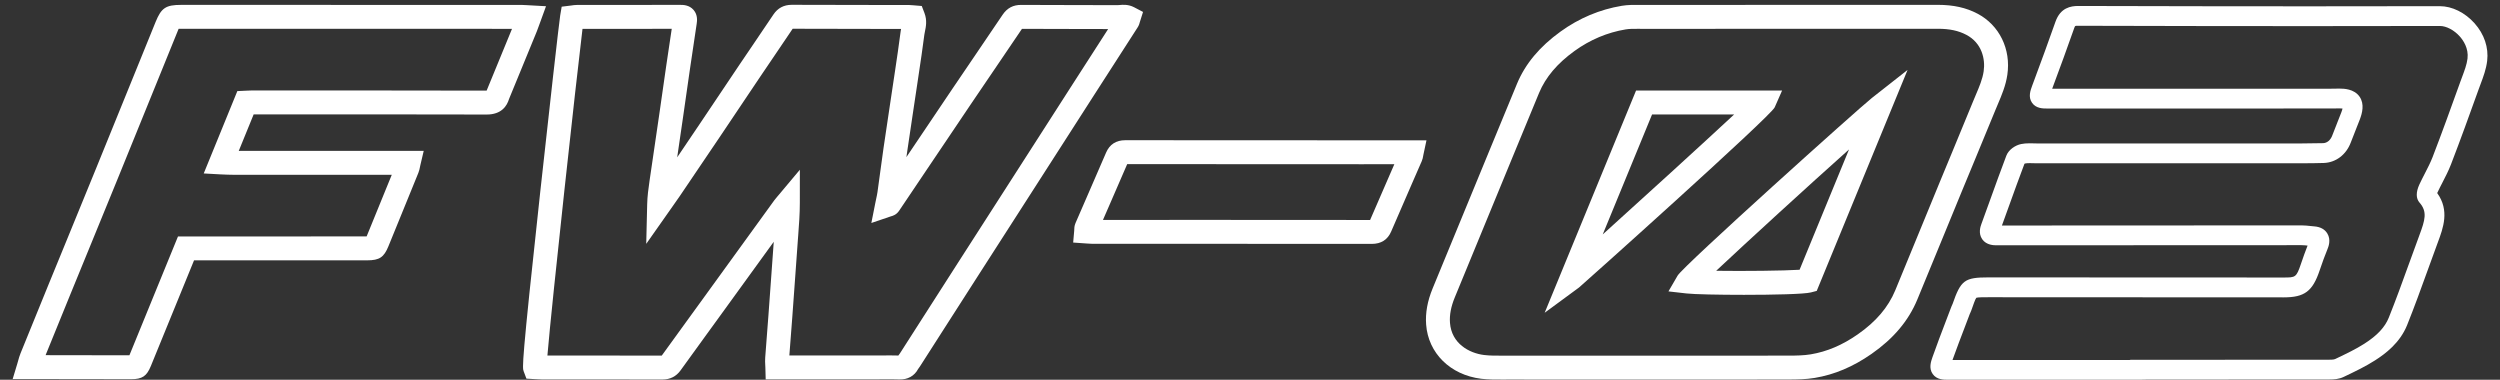 <?xml version="1.0" encoding="utf-8"?>
<!-- Generator: Adobe Illustrator 16.0.0, SVG Export Plug-In . SVG Version: 6.00 Build 0)  -->
<!DOCTYPE svg PUBLIC "-//W3C//DTD SVG 1.1//EN" "http://www.w3.org/Graphics/SVG/1.1/DTD/svg11.dtd">
<svg version="1.1" id="Livello_1" xmlns="http://www.w3.org/2000/svg" xmlns:xlink="http://www.w3.org/1999/xlink" x="0px" y="0px"
	 width="395px" height="60px" viewBox="0 0 395 60" enable-background="new 0 0 395 60" xml:space="preserve">
<rect x="0" y="0" width="395" height="60" fill="#333333" stroke="none"/>
<path fill="#FFFFFF" d="M307.784,60c-0.708,0-1.775,0-2.415-0.904c-0.651-0.923-0.278-1.979-0.032-2.681
	c0.677-1.921,1.411-3.847,2.123-5.707l0.061-0.162c0.267-0.693,0.53-1.387,0.793-2.081c0.045-0.12,0.097-0.232,0.15-0.345
	c0.024-0.047,0.035-0.069,0.044-0.093c1.31-3.766,1.895-4.199,5.673-4.199l46.63,0.02c1.861-0.002,2.012-0.002,2.725-2.114
	c0.377-1.12,0.717-2.058,1.062-2.931c-0.34-0.036-0.662-0.065-0.96-0.067c-16.058,0-32.115,0.006-48.173,0.021
	c-0.401,0-1.606-0.002-2.269-0.949c-0.671-0.958-0.27-2.048-0.139-2.408c0.474-1.295,0.942-2.592,1.409-3.889
	c0.815-2.264,1.66-4.606,2.536-6.916c0.371-0.973,1.458-1.659,2.341-1.835c0.395-0.08,0.823-0.118,1.345-0.118
	c0.227,0,0.446,0.007,0.655,0.013c0.188,0.005,0.374,0.012,0.56,0.012l41.856-0.003c1.21-0.001,2.286-0.017,3.29-0.044
	c0.631-0.019,1.173-0.472,1.448-1.212c0.24-0.647,0.498-1.29,0.757-1.932l0.028-0.077c0.221-0.545,0.438-1.091,0.646-1.641
	c0.101-0.269,0.159-0.467,0.189-0.607c-0.104-0.013-0.243-0.021-0.427-0.023l-0.144,0c-0.171,0-0.338,0.003-0.507,0.006l-0.093,0
	c-0.225,0.004-0.45,0.009-0.675,0.009c-14.945,0.003-29.891,0.004-44.838,0.004c-0.651,0-1.742,0-2.372-0.905
	c-0.636-0.917-0.256-1.948,0.023-2.703l0.325-0.876c1.114-3.006,2.266-6.114,3.348-9.213c0.783-2.246,2.433-2.506,3.605-2.506
	c13.451,0.037,25.3,0.055,36.239,0.055c7.295,0,14.202-0.008,20.893-0.023c1.934,0,3.98,1.011,5.487,2.705
	c1.535,1.724,2.241,3.833,1.991,5.937c-0.158,1.313-0.606,2.512-1.042,3.672c-0.108,0.287-0.198,0.528-0.285,0.769l-0.042,0.116
	c-1.394,3.875-2.832,7.872-4.338,11.773c-0.394,1.02-0.881,1.966-1.352,2.879c-0.285,0.554-0.56,1.084-0.811,1.624
	c-0.008,0.018-0.016,0.036-0.022,0.055c1.978,2.742,0.944,5.519,0.112,7.754l-0.084,0.227c-0.53,1.425-1.047,2.855-1.563,4.288
	c-1.022,2.828-2.078,5.745-3.216,8.579c-1.132,2.82-3.433,4.536-5.064,5.579c-1.504,0.964-3.095,1.725-4.635,2.461l-0.329,0.158
	c-0.758,0.362-1.554,0.412-2.301,0.412c-7.692,0.01-15.388,0.01-23.078,0.012l-5.465-0.002L338.073,60H307.784z M336.507,56.872
	l0.173-0.027h11.479c6.611,0,13.227-0.002,19.842-0.01c0.199,0,0.729,0,0.951-0.106l0.323-0.155
	c1.457-0.696,2.962-1.415,4.306-2.276c2.019-1.291,3.24-2.598,3.847-4.109c1.116-2.78,2.16-5.666,3.168-8.456l0.031-0.083
	c0.513-1.421,1.025-2.838,1.552-4.251l0.083-0.23c0.891-2.391,1.296-3.707,0.029-5.149c-0.58-0.659-0.588-1.654-0.026-2.879
	c0.271-0.585,0.564-1.151,0.856-1.719c0.467-0.909,0.896-1.74,1.228-2.6c1.494-3.872,2.928-7.854,4.313-11.705l0.041-0.117
	c0.098-0.269,0.198-0.537,0.3-0.807c0.387-1.032,0.753-2.005,0.865-2.944c0.193-1.624-0.682-2.882-1.221-3.487
	c-0.895-1.006-2.126-1.656-3.14-1.656c-6.686,0.016-13.587,0.024-20.871,0.024c-10.999,0-22.86-0.018-36.262-0.055l-0.162-0.001
	c-0.355,0-0.355,0-0.496,0.396c-1.098,3.149-2.253,6.267-3.373,9.283l-0.097,0.267c14.676,0,29.352-0.001,44.026-0.003
	c0.191,0,0.384-0.004,0.574-0.007l0.157-0.003c0.174-0.003,0.35-0.006,0.525-0.006l0.188,0.001c0.551,0.004,2.232,0.016,3.102,1.283
	c0.802,1.167,0.405,2.6,0.039,3.577c-0.226,0.598-0.463,1.191-0.702,1.785c-0.249,0.616-0.495,1.233-0.727,1.857
	c-0.727,1.945-2.37,3.19-4.288,3.247c-1.04,0.03-2.146,0.046-3.382,0.047l-41.857,0.003c-0.217,0-0.435-0.006-0.654-0.013
	c-0.191-0.005-0.378-0.012-0.559-0.012c-0.31,0-0.542,0.019-0.731,0.056c-0.013,0.003-0.054,0.023-0.095,0.048
	c-0.844,2.229-1.662,4.5-2.454,6.698c-0.366,1.017-0.733,2.035-1.104,3.055c15.778-0.017,31.553-0.022,47.333-0.022
	c0.507,0.002,0.978,0.052,1.433,0.101c0.219,0.022,0.403,0.042,0.589,0.056c0.958,0.077,1.647,0.451,2.053,1.111
	c0.632,1.028,0.172,2.146,0.02,2.515c-0.398,0.974-0.791,2.036-1.232,3.345c-1.109,3.293-2.385,4.245-5.683,4.245l-46.637-0.022
	c-0.658,0-1.758,0-1.922,0.091c-0.138,0.12-0.531,1.254-0.794,2.003c-0.056,0.165-0.118,0.297-0.182,0.434
	c-0.021,0.041-0.035,0.066-0.046,0.092c-0.276,0.737-0.559,1.477-0.842,2.218c-0.599,1.566-1.273,3.332-1.899,5.08H336.507z"/>
<path fill="#FFFFFF" d="M271.307,59.98c-1.888,0-3.774-0.002-5.662-0.002l-5.666-0.002l-5.438,0.002
	c-5.441,0-10.879,0.002-16.319-0.008l-0.72,0.004c-1.129,0.006-2.296,0.012-3.483-0.13c-4.867-0.604-8.36-4.047-8.69-8.567
	c-0.134-1.835,0.202-3.701,1.028-5.709l8.979-21.798c1.445-3.516,2.891-7.033,4.354-10.544c1.312-3.151,3.563-5.846,6.88-8.24
	c2.938-2.12,6.189-3.488,9.668-4.067c0.968-0.16,1.896-0.152,2.793-0.143l0.571,0.003c15.521-0.006,31.046,0.001,46.568-0.012h0.011
	c2.466,0,4.454,0.442,6.257,1.389c3.467,1.819,5.318,5.614,4.721,9.667c-0.252,1.704-0.883,3.19-1.493,4.628
	c-0.137,0.323-0.275,0.645-0.406,0.968c-1.087,2.671-2.192,5.335-3.298,7.999c-0.661,1.592-1.322,3.183-1.979,4.775
	c-0.922,2.238-1.842,4.479-2.76,6.721c-1.425,3.471-2.849,6.941-4.284,10.406c-1.389,3.358-3.756,6.17-7.234,8.595
	c-2.916,2.033-5.854,3.275-8.985,3.797c-1.385,0.229-2.766,0.251-4.063,0.253C278.872,59.977,275.089,59.98,271.307,59.98
	 M259.979,56.198h5.667c5.665,0.002,11.333,0.004,17-0.01c1.144-0.002,2.351-0.02,3.453-0.203c2.563-0.428,5.001-1.462,7.443-3.169
	c2.867-1.998,4.799-4.269,5.905-6.938c1.434-3.461,2.855-6.93,4.277-10.396c0.92-2.244,1.84-4.485,2.764-6.727
	c0.657-1.596,1.319-3.19,1.981-4.784c1.102-2.655,2.205-5.311,3.287-7.974c0.14-0.341,0.284-0.68,0.428-1.021
	c0.543-1.275,1.054-2.48,1.233-3.705c0.288-1.944-0.281-4.48-2.737-5.77c-1.257-0.66-2.646-0.955-4.501-0.955h-0.008
	c-15.524,0.013-31.047,0.006-46.571,0.012l-0.608-0.004c-0.769-0.008-1.495-0.015-2.136,0.091c-2.898,0.483-5.617,1.629-8.077,3.404
	c-2.733,1.973-4.567,4.142-5.604,6.628c-1.46,3.505-2.903,7.017-4.347,10.528l-8.98,21.804c-0.596,1.448-0.842,2.755-0.752,3.989
	c0.241,3.297,3.051,4.805,5.383,5.092c0.946,0.116,1.946,0.108,2.999,0.103h0.747c5.438,0.006,10.874,0.006,16.314,0.004H259.979z
	 M244.057,49.417l14.439-35.109h23.073l-1.168,2.652c-0.632,1.429-30.645,28.267-30.917,28.465L244.057,49.417z M261.026,18.087
	l-7.794,18.952c6.253-5.645,15.797-14.333,20.761-18.952H261.026z M275.553,46.585c-4.004,0-7.868-0.083-9.065-0.217l-2.873-0.327
	l1.452-2.501c0.892-1.533,28.747-26.536,30.686-28.058l5.642-4.431l-14.35,34.911l-0.913,0.239
	C285.086,46.475,280.223,46.585,275.553,46.585 M271.157,42.785c4.447,0.067,10.747-0.01,13.175-0.163l7.813-19.009
	C285.69,29.373,276.029,38.213,271.157,42.785"/>
<path fill="#FFFFFF" d="M104.655,59.967h-0.01c-4.485-0.016-8.97-0.016-13.452-0.016H85.56c-0.298,0-0.598-0.019-0.88-0.038
	l-1.505-0.087l-0.433-1.154c-0.22-0.588-0.365-0.976,2.602-28.222c1.383-12.702,3.011-27.097,3.166-28.005l0.236-1.388l1.56-0.194
	c0.209-0.034,0.496-0.079,0.824-0.079c4.813-0.008,9.629-0.01,14.447-0.012l1.883-0.001c0.457-0.003,1.43-0.002,2.126,0.801
	c0.691,0.798,0.548,1.78,0.495,2.148c-0.18,1.242-0.367,2.485-0.554,3.727c-0.175,1.169-0.351,2.336-0.521,3.506
	c-0.197,1.343-0.388,2.686-0.578,4.028c-0.17,1.199-0.34,2.397-0.515,3.595c-0.303,2.094-0.61,4.187-0.917,6.281
	c1.171-1.73,2.34-3.462,3.506-5.194c1.061-1.576,2.118-3.153,3.174-4.731c1.106-1.65,2.212-3.302,3.322-4.95
	c0.688-1.019,1.378-2.035,2.07-3.052c1.048-1.542,2.096-3.082,3.13-4.634c0.681-1.019,1.653-1.536,2.89-1.536h0.019
	c4.609,0.018,9.219,0.023,13.829,0.028l4.744,0.006c0.201,0.001,0.392,0.017,0.596,0.038l1.362,0.114l0.425,1.109
	c0.445,1.163,0.232,2.183,0.076,2.927c-0.034,0.167-0.071,0.333-0.092,0.497c-0.269,2.116-0.589,4.252-0.899,6.317l-0.242,1.628
	c-0.208,1.403-0.419,2.807-0.632,4.21c-0.315,2.097-0.63,4.192-0.934,6.29c-0.044,0.299-0.087,0.597-0.128,0.896
	c0.174-0.258,0.347-0.517,0.522-0.776c2.229-3.314,4.458-6.629,6.692-9.938c1.146-1.698,2.299-3.391,3.451-5.083
	c1.516-2.226,3.032-4.453,4.532-6.688c0.713-1.059,1.676-1.583,2.981-1.559c2.861,0.017,5.727,0.021,8.592,0.024
	c2.204,0.002,4.407,0.004,6.61,0.013c0.093,0,0.191-0.011,0.287-0.02c0.521-0.047,1.393-0.127,2.315,0.356l1.405,0.736l-0.499,1.58
	c-0.048,0.193-0.129,0.516-0.354,0.863c-1.333,2.077-2.674,4.157-4.013,6.238l-2.823,4.384c-1.389,2.161-2.776,4.323-4.162,6.485
	l-8.085,12.592c-1.98,3.08-3.961,6.162-5.939,9.243c-2.03,3.163-4.058,6.328-6.084,9.491l-3.286,5.132
	c-0.071,0.112-0.148,0.217-0.227,0.319l-0.06,0.082c-0.583,1.106-1.66,1.719-3.029,1.66c-0.833-0.032-1.666-0.026-2.55-0.019
	c-0.383,0.004-0.768,0.009-1.151,0.009h-17.358l-0.05-1.839c-0.003-0.152-0.012-0.298-0.019-0.438
	c-0.019-0.361-0.038-0.731-0.008-1.142c0.085-1.198,0.179-2.396,0.273-3.593c0.082-1.038,0.164-2.077,0.239-3.113
	c0.159-2.152,0.313-4.301,0.467-6.45c0.124-1.723,0.247-3.445,0.373-5.17l-8.742,12.065c-0.698,0.964-1.398,1.929-2.099,2.891
	c-1.296,1.784-2.592,3.565-3.875,5.353C106.846,59.478,105.876,59.967,104.655,59.967 M93.983,56.175
	c3.524,0,7.048,0.002,10.573,0.012c1.268-1.766,2.534-3.508,3.801-5.248c0.699-0.962,1.398-1.924,2.095-2.886l11.898-16.422
	c0.159-0.219,0.333-0.422,0.51-0.623l0.177-0.205l3.34-3.985l-0.003,5.202c-0.001,1.766-0.128,3.47-0.253,5.115l-0.046,0.613
	c-0.143,1.963-0.285,3.93-0.424,5.895c-0.154,2.152-0.309,4.305-0.468,6.456c-0.077,1.043-0.158,2.089-0.24,3.134
	c-0.077,0.978-0.154,1.955-0.226,2.935h13.619c0.374,0,0.747-0.004,1.119-0.006c0.811-0.006,1.645-0.014,2.486,0.012
	c0.064-0.097,0.125-0.174,0.172-0.236l0.062-0.083l3.283-5.126c2.027-3.165,4.054-6.332,6.085-9.497
	c1.979-3.082,3.96-6.165,5.94-9.245l8.083-12.587c1.388-2.164,2.775-4.328,4.165-6.489l2.825-4.388
	c0.843-1.311,1.688-2.622,2.532-3.934c-1.703-0.004-3.406-0.006-5.11-0.009c-2.836-0.002-5.672-0.006-8.507-0.022
	C159.97,6.788,158.486,8.97,157,11.15c-1.15,1.688-2.299,3.376-3.443,5.07c-2.234,3.308-4.461,6.621-6.688,9.932
	c-1.611,2.395-3.221,4.79-4.835,7.185c-0.445,0.638-1.059,0.79-1.261,0.841l-3.1,1.053l0.637-3.21
	c0.043-0.221,0.088-0.43,0.133-0.637c0.078-0.361,0.152-0.7,0.201-1.045c0.146-1.033,0.285-2.063,0.423-3.095
	c0.172-1.289,0.345-2.576,0.532-3.862c0.305-2.104,0.621-4.207,0.938-6.309c0.211-1.401,0.421-2.801,0.629-4.202l0.245-1.633
	c0.305-2.045,0.623-4.16,0.886-6.235c0.019-0.144,0.042-0.287,0.069-0.432l-3.437-0.003c-4.563-0.005-9.123-0.01-13.686-0.028
	c-1.019,1.525-2.036,3.021-3.053,4.516c-0.688,1.012-1.376,2.024-2.06,3.039c-1.108,1.645-2.212,3.293-3.317,4.941
	c-1.06,1.579-2.118,3.159-3.18,4.737c-2.06,3.062-4.13,6.12-6.203,9.174c-0.392,0.576-0.795,1.145-1.199,1.714l-4.125,5.865
	l0.148-6.229c0.029-1.281,0.189-2.459,0.378-3.756l0.526-3.588c0.339-2.307,0.677-4.613,1.012-6.918
	c0.174-1.194,0.343-2.389,0.513-3.583c0.192-1.348,0.383-2.695,0.58-4.043c0.171-1.174,0.348-2.348,0.524-3.522
	c0.117-0.778,0.234-1.557,0.349-2.334h-0.562c-4.513,0.002-9.025,0.004-13.538,0.011c-0.977,7.971-4.849,43.28-5.545,51.614h4.698
	H93.983z"/>
<path fill="#FFFFFF" d="M20.718,59.915h-0.013L5.336,59.892L2,59.894l0.735-2.436c0.052-0.174,0.096-0.333,0.139-0.487
	c0.101-0.364,0.205-0.741,0.363-1.129c1.455-3.597,2.922-7.193,4.391-10.788l2.883-7.033c1.538-3.753,3.076-7.503,4.606-11.257
	c2.127-5.221,4.249-10.444,6.369-15.667l3.1-7.633c0.901-2.215,1.616-2.693,4.03-2.693c17.937-0.002,35.879,0.001,53.821,0.006
	c0.256,0,0.513,0.017,0.837,0.038l2.995,0.168L85.188,3.96c-0.131,0.373-0.246,0.692-0.374,1.006
	c-0.932,2.272-1.865,4.542-2.797,6.813l-1.578,3.836c-0.353,1.173-1.236,2.481-3.539,2.481h-0.018
	c-10.314-0.025-20.631-0.024-30.948-0.023l-5.856,0.001l-2.354,5.769c0.475,0.002,0.94-0.003,1.402-0.006
	c0.609-0.003,1.213-0.006,1.816-0.004c1.355,0.009,2.71,0.006,4.064,0.005l21.942-0.003l-0.547,2.324
	c-0.021,0.088-0.037,0.174-0.052,0.253c-0.049,0.247-0.109,0.554-0.243,0.888c-0.526,1.304-1.06,2.61-1.594,3.914l-3.139,7.692
	c-0.709,1.748-1.427,2.223-3.344,2.227c-7.49,0.002-14.979,0.002-22.469,0.002l-4.903,0.002l-2.444,5.981
	c-1.458,3.569-2.915,7.138-4.374,10.705C23.176,59.444,22.475,59.913,20.718,59.915 M7.203,56.115l13.244,0.021
	c1.424-3.48,2.845-6.961,4.267-10.443l3.407-8.333h7.439c7.455,0,14.912,0,22.367-0.006l3.088-7.571
	c0.296-0.722,0.592-1.446,0.887-2.168l-16.889,0.002c-1.364,0.001-2.73,0.003-4.095-0.003c-0.586-0.004-1.174,0-1.767,0.003
	c-1.375,0.009-2.797,0.02-4.315-0.065l-2.647-0.146L37.5,14.393l1.518-0.071c0.246-0.014,0.459-0.025,0.672-0.025h6.244
	c10.316,0,20.638-0.002,30.955,0.023c0.015-0.041,0.031-0.08,0.047-0.12l1.585-3.857c0.793-1.929,1.586-3.858,2.377-5.787
	C63.469,4.549,46.043,4.547,28.616,4.549c-0.125,0-0.264,0-0.392,0.001c-0.044,0.105-0.09,0.22-0.135,0.33l-3.102,7.638
	c-2.121,5.224-4.242,10.45-6.37,15.672c-1.532,3.757-3.072,7.509-4.611,11.264l-2.881,7.031C9.814,49.693,8.504,52.901,7.203,56.115
	 M80.429,15.642l-0.004,0.01C80.425,15.65,80.427,15.646,80.429,15.642"/>
<path fill="#FFFFFF" d="M216.752,38.534c-0.003,0-0.006,0-0.01,0c-11.013-0.014-22.027-0.014-33.042-0.014h-11.154
	c-0.244,0-0.489-0.02-0.756-0.041l-2.229-0.156l0.167-1.919c0.003-0.036,0.002-0.067,0.002-0.097
	c0.004-0.232,0.011-0.625,0.202-1.068c0.604-1.394,1.211-2.786,1.817-4.18c1.007-2.312,2.015-4.621,3.008-6.938
	c0.559-1.306,1.582-1.968,3.039-1.968h0.008c12.406,0.018,24.813,0.018,37.217,0.017l10.362-0.001l-0.487,2.284
	c-0.018,0.083-0.029,0.152-0.04,0.213c-0.034,0.202-0.081,0.478-0.214,0.785l-1.52,3.483c-1.111,2.547-2.224,5.091-3.315,7.641
	C219.249,37.878,218.221,38.534,216.752,38.534 M190.852,34.742c8.542,0,17.083,0.003,25.625,0.015
	c1.059-2.468,2.122-4.901,3.185-7.334l0.643-1.476l-5.281,0.002c-12.312,0-24.618,0.001-36.927-0.017
	c-0.964,2.238-1.921,4.44-2.881,6.641c-0.316,0.721-0.63,1.444-0.946,2.172h9.432C186.084,34.742,188.468,34.742,190.852,34.742"/>
</svg>
